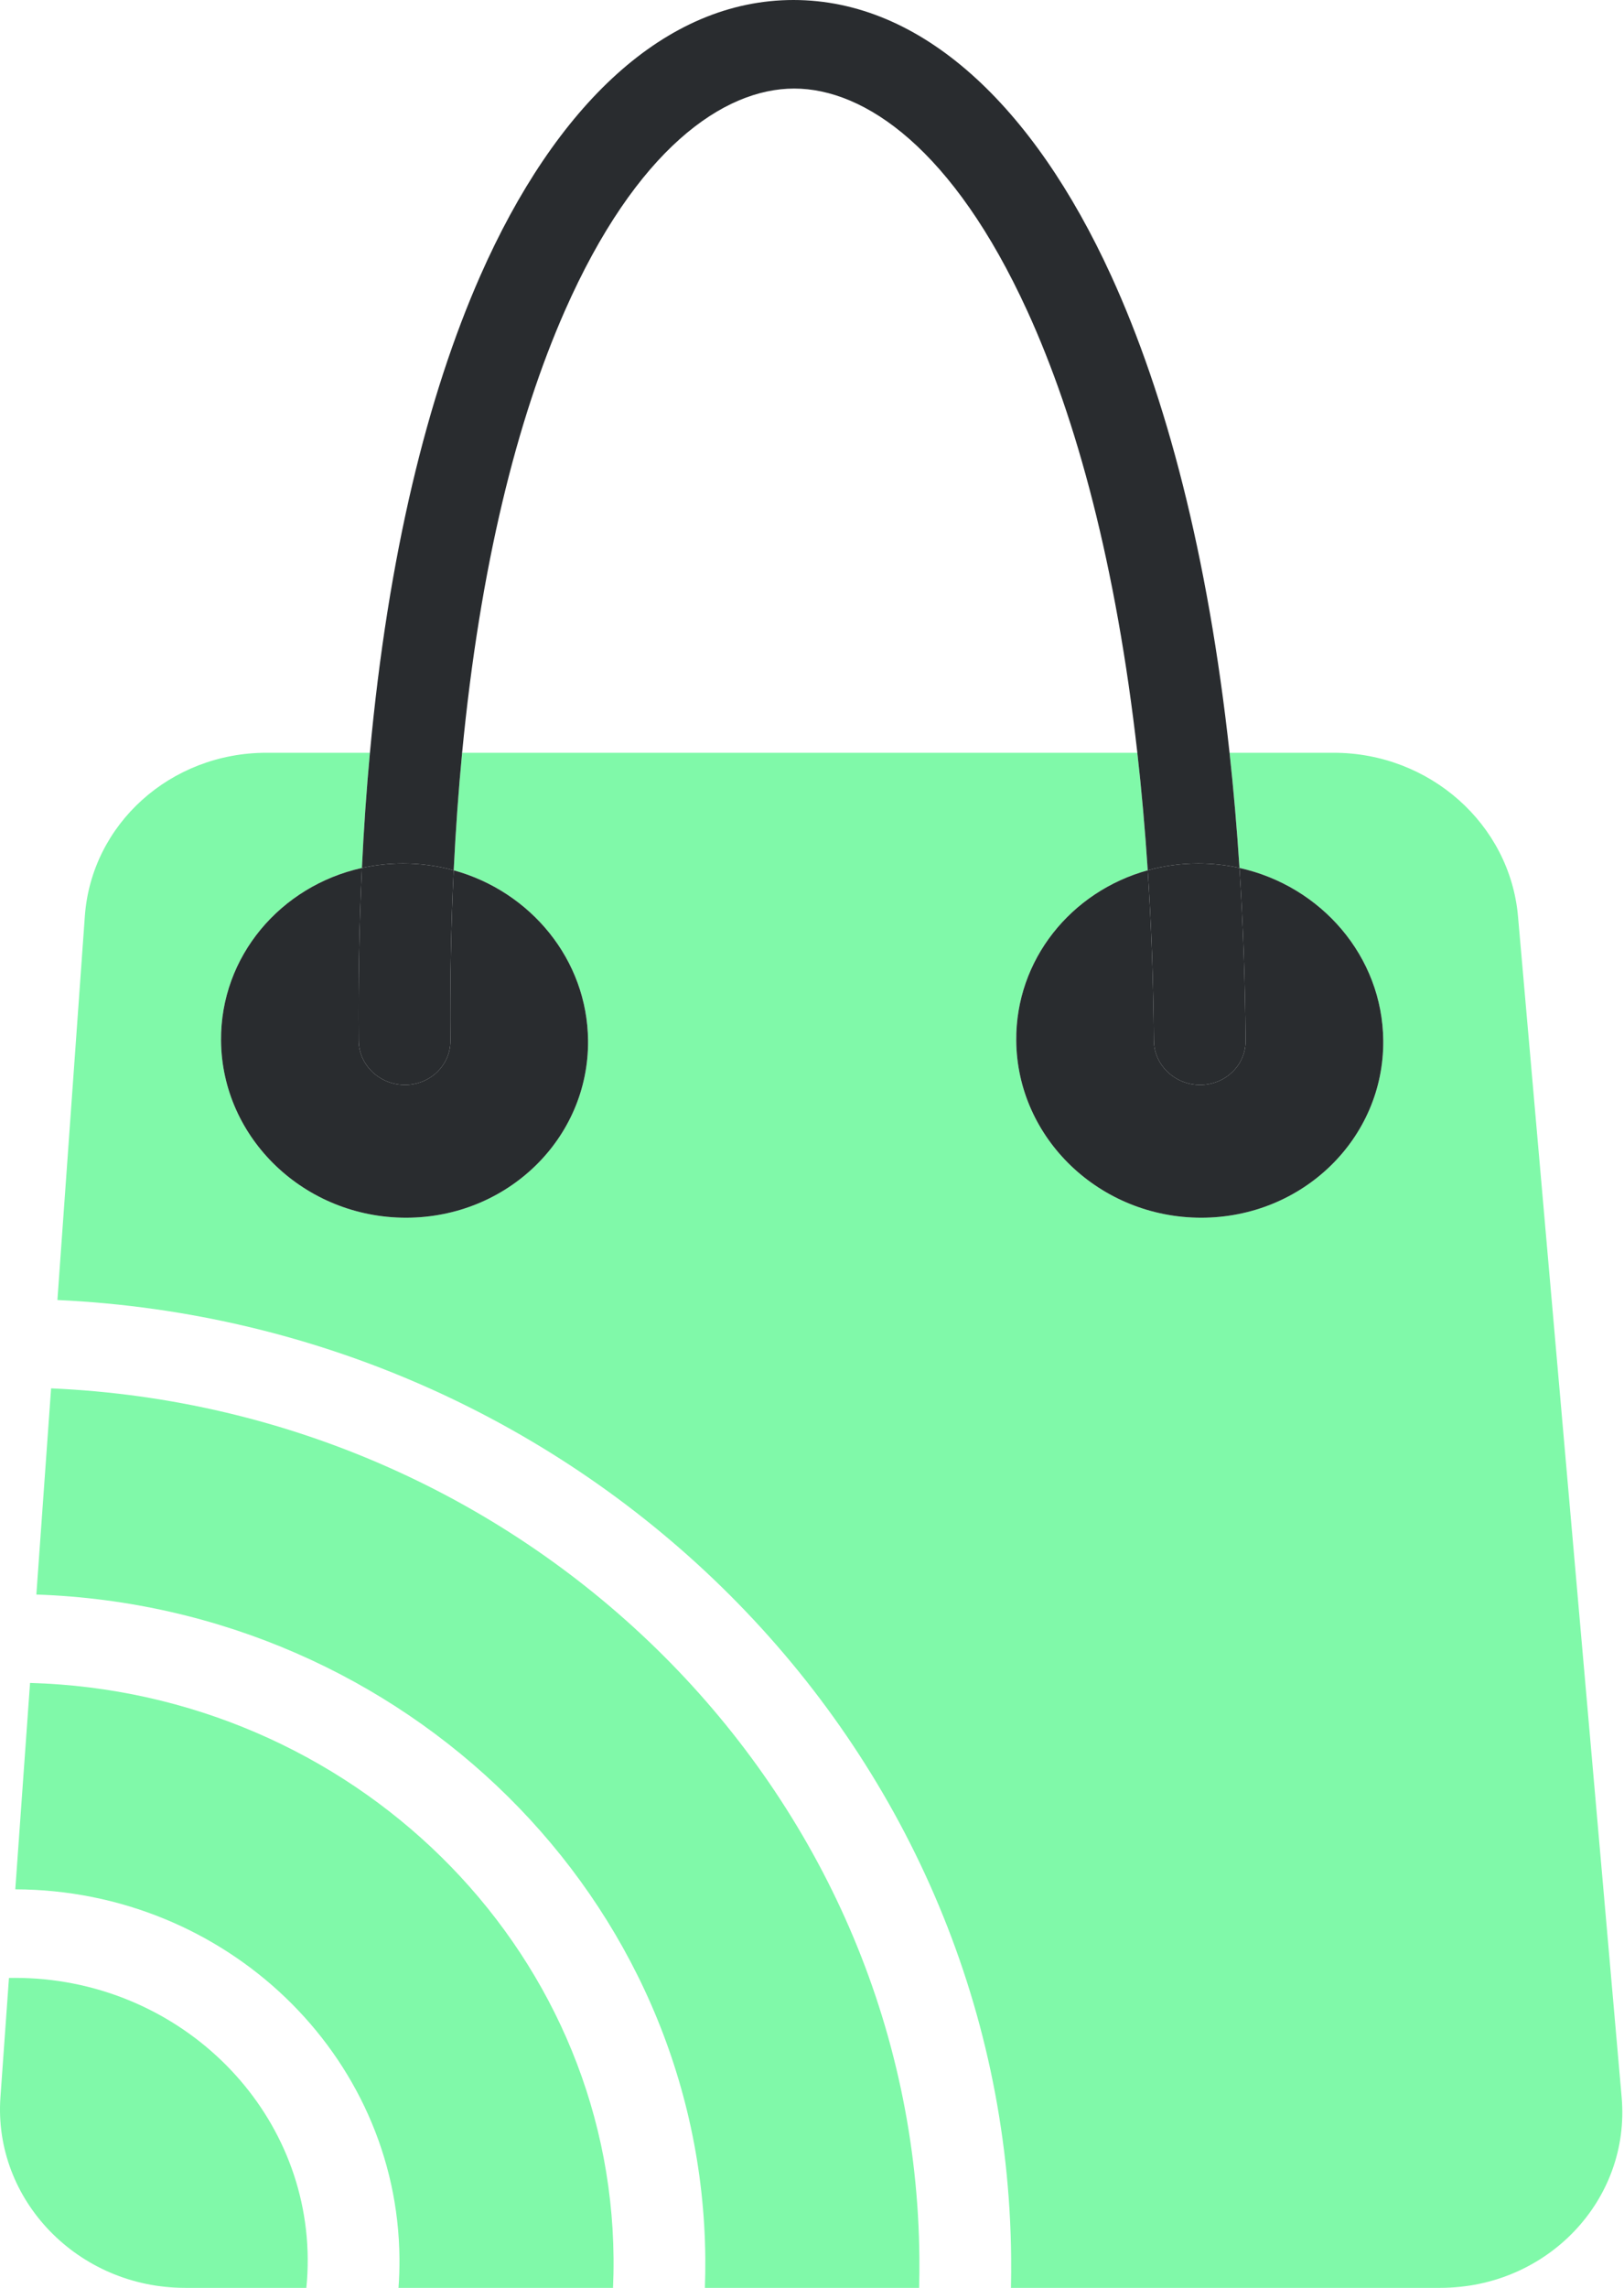 <?xml version="1.0" encoding="UTF-8"?> <svg xmlns="http://www.w3.org/2000/svg" width="289" height="407" viewBox="0 0 289 407" fill="none"> <path d="M72.057 192.997C76.566 192.997 80.192 189.47 80.155 185.12C80.067 174.518 80.27 164.419 80.738 154.822C77.872 154.033 74.849 153.61 71.727 153.61C69.208 153.61 66.757 153.885 64.406 154.406C63.938 164.186 63.738 174.425 63.827 185.12C63.864 189.47 67.549 192.997 72.057 192.997Z" fill="#292C2F"></path> <path d="M213.568 192.997C218.077 192.997 221.703 189.47 221.666 185.12C221.576 174.425 221.204 164.186 220.573 154.406C218.213 153.885 215.757 153.61 213.238 153.61C210.116 153.61 207.1 154.033 204.247 154.822C204.876 164.419 205.249 174.518 205.338 185.12C205.374 189.47 209.059 192.997 213.568 192.997Z" fill="#292C2F"></path> <path d="M288.582 373.083L270.137 163.018C268.695 146.598 254.4 133.916 237.332 133.916L218.805 133.916C219.524 140.506 220.116 147.336 220.573 154.406C235.107 157.616 246.033 170.149 246.158 185.12C246.304 202.522 231.802 216.629 213.766 216.629C195.731 216.629 180.992 202.522 180.846 185.12C180.725 170.73 190.621 158.593 204.247 154.822C203.772 147.567 203.152 140.599 202.397 133.916L82.238 133.916C81.595 140.599 81.091 147.567 80.738 154.822C94.428 158.593 104.527 170.73 104.648 185.12C104.793 202.522 90.291 216.629 72.255 216.629C54.22 216.629 39.481 202.522 39.335 185.12C39.21 170.149 49.925 157.616 64.406 154.406C64.743 147.336 65.221 140.506 65.83 133.916L47.413 133.916C30.351 133.916 16.271 146.59 15.097 163.005L10.217 231.269C103.954 235.594 179.173 310.267 179.94 401.749C179.955 403.506 179.942 405.257 179.902 407.001L256.305 407.001C275.324 407.001 290.188 391.381 288.582 373.083Z" fill="#80F9A9"></path> <path d="M163.565 407.001C163.611 405.257 163.627 403.507 163.612 401.749C162.915 318.561 94.393 250.686 9.093 246.985L6.471 283.663C72.081 285.902 124.978 337.914 125.513 401.749C125.528 403.509 125.502 405.26 125.438 407.001L163.565 407.001Z" fill="#80F9A9"></path> <path d="M109.092 407.001C109.168 405.261 109.2 403.51 109.185 401.749C108.719 346.209 62.517 300.996 5.347 299.387L2.722 336.104C40.196 336.219 70.782 365.565 71.086 401.749C71.1 403.517 71.043 405.268 70.915 407.001L109.092 407.001Z" fill="#80F9A9"></path> <path d="M0.079 373.07C-1.23 391.372 13.899 407.001 32.923 407.001L54.519 407.001C54.691 405.275 54.772 403.523 54.758 401.749C54.527 374.195 31.19 351.859 2.634 351.859C2.286 351.859 1.94 351.862 1.595 351.869L0.079 373.07Z" fill="#80F9A9"></path> <path fill-rule="evenodd" clip-rule="evenodd" d="M100.505 55.32C92.031 74.548 85.429 100.707 82.238 133.916C81.595 140.599 81.091 147.567 80.738 154.822C77.872 154.033 74.849 153.61 71.727 153.61C69.208 153.61 66.757 153.885 64.406 154.406C64.743 147.336 65.221 140.506 65.83 133.916C69.08 98.725 76.066 70.397 85.471 49.056C98.823 18.759 118.388 -8.13432e-08 141.195 2.13397e-06C164.002 4.34928e-06 183.881 18.759 197.741 49.056C207.505 70.397 214.965 98.725 218.805 133.916C219.524 140.506 220.116 147.336 220.573 154.406C218.213 153.885 215.757 153.61 213.238 153.61C210.116 153.61 207.1 154.033 204.247 154.822C203.772 147.567 203.152 140.599 202.397 133.916C198.649 100.707 191.608 74.548 182.812 55.32C169.644 26.536 153.898 15.755 141.327 15.755C128.757 15.755 113.191 26.536 100.505 55.32ZM204.247 154.822C204.876 164.419 205.249 174.518 205.338 185.12C205.374 189.47 209.059 192.997 213.568 192.997C218.077 192.997 221.703 189.47 221.666 185.12C221.576 174.425 221.204 164.186 220.573 154.406C235.107 157.616 246.033 170.149 246.158 185.12C246.304 202.522 231.802 216.629 213.766 216.629C195.731 216.629 180.992 202.522 180.846 185.12C180.725 170.73 190.621 158.593 204.247 154.822ZM64.406 154.406C49.925 157.616 39.21 170.149 39.335 185.12C39.481 202.522 54.22 216.629 72.255 216.629C90.291 216.629 104.793 202.522 104.648 185.12C104.527 170.73 94.428 158.593 80.738 154.822C80.27 164.419 80.067 174.518 80.155 185.12C80.192 189.47 76.566 192.997 72.057 192.997C67.549 192.997 63.864 189.47 63.827 185.12C63.738 174.425 63.938 164.186 64.406 154.406Z" fill="#292C2F"></path> </svg> 
